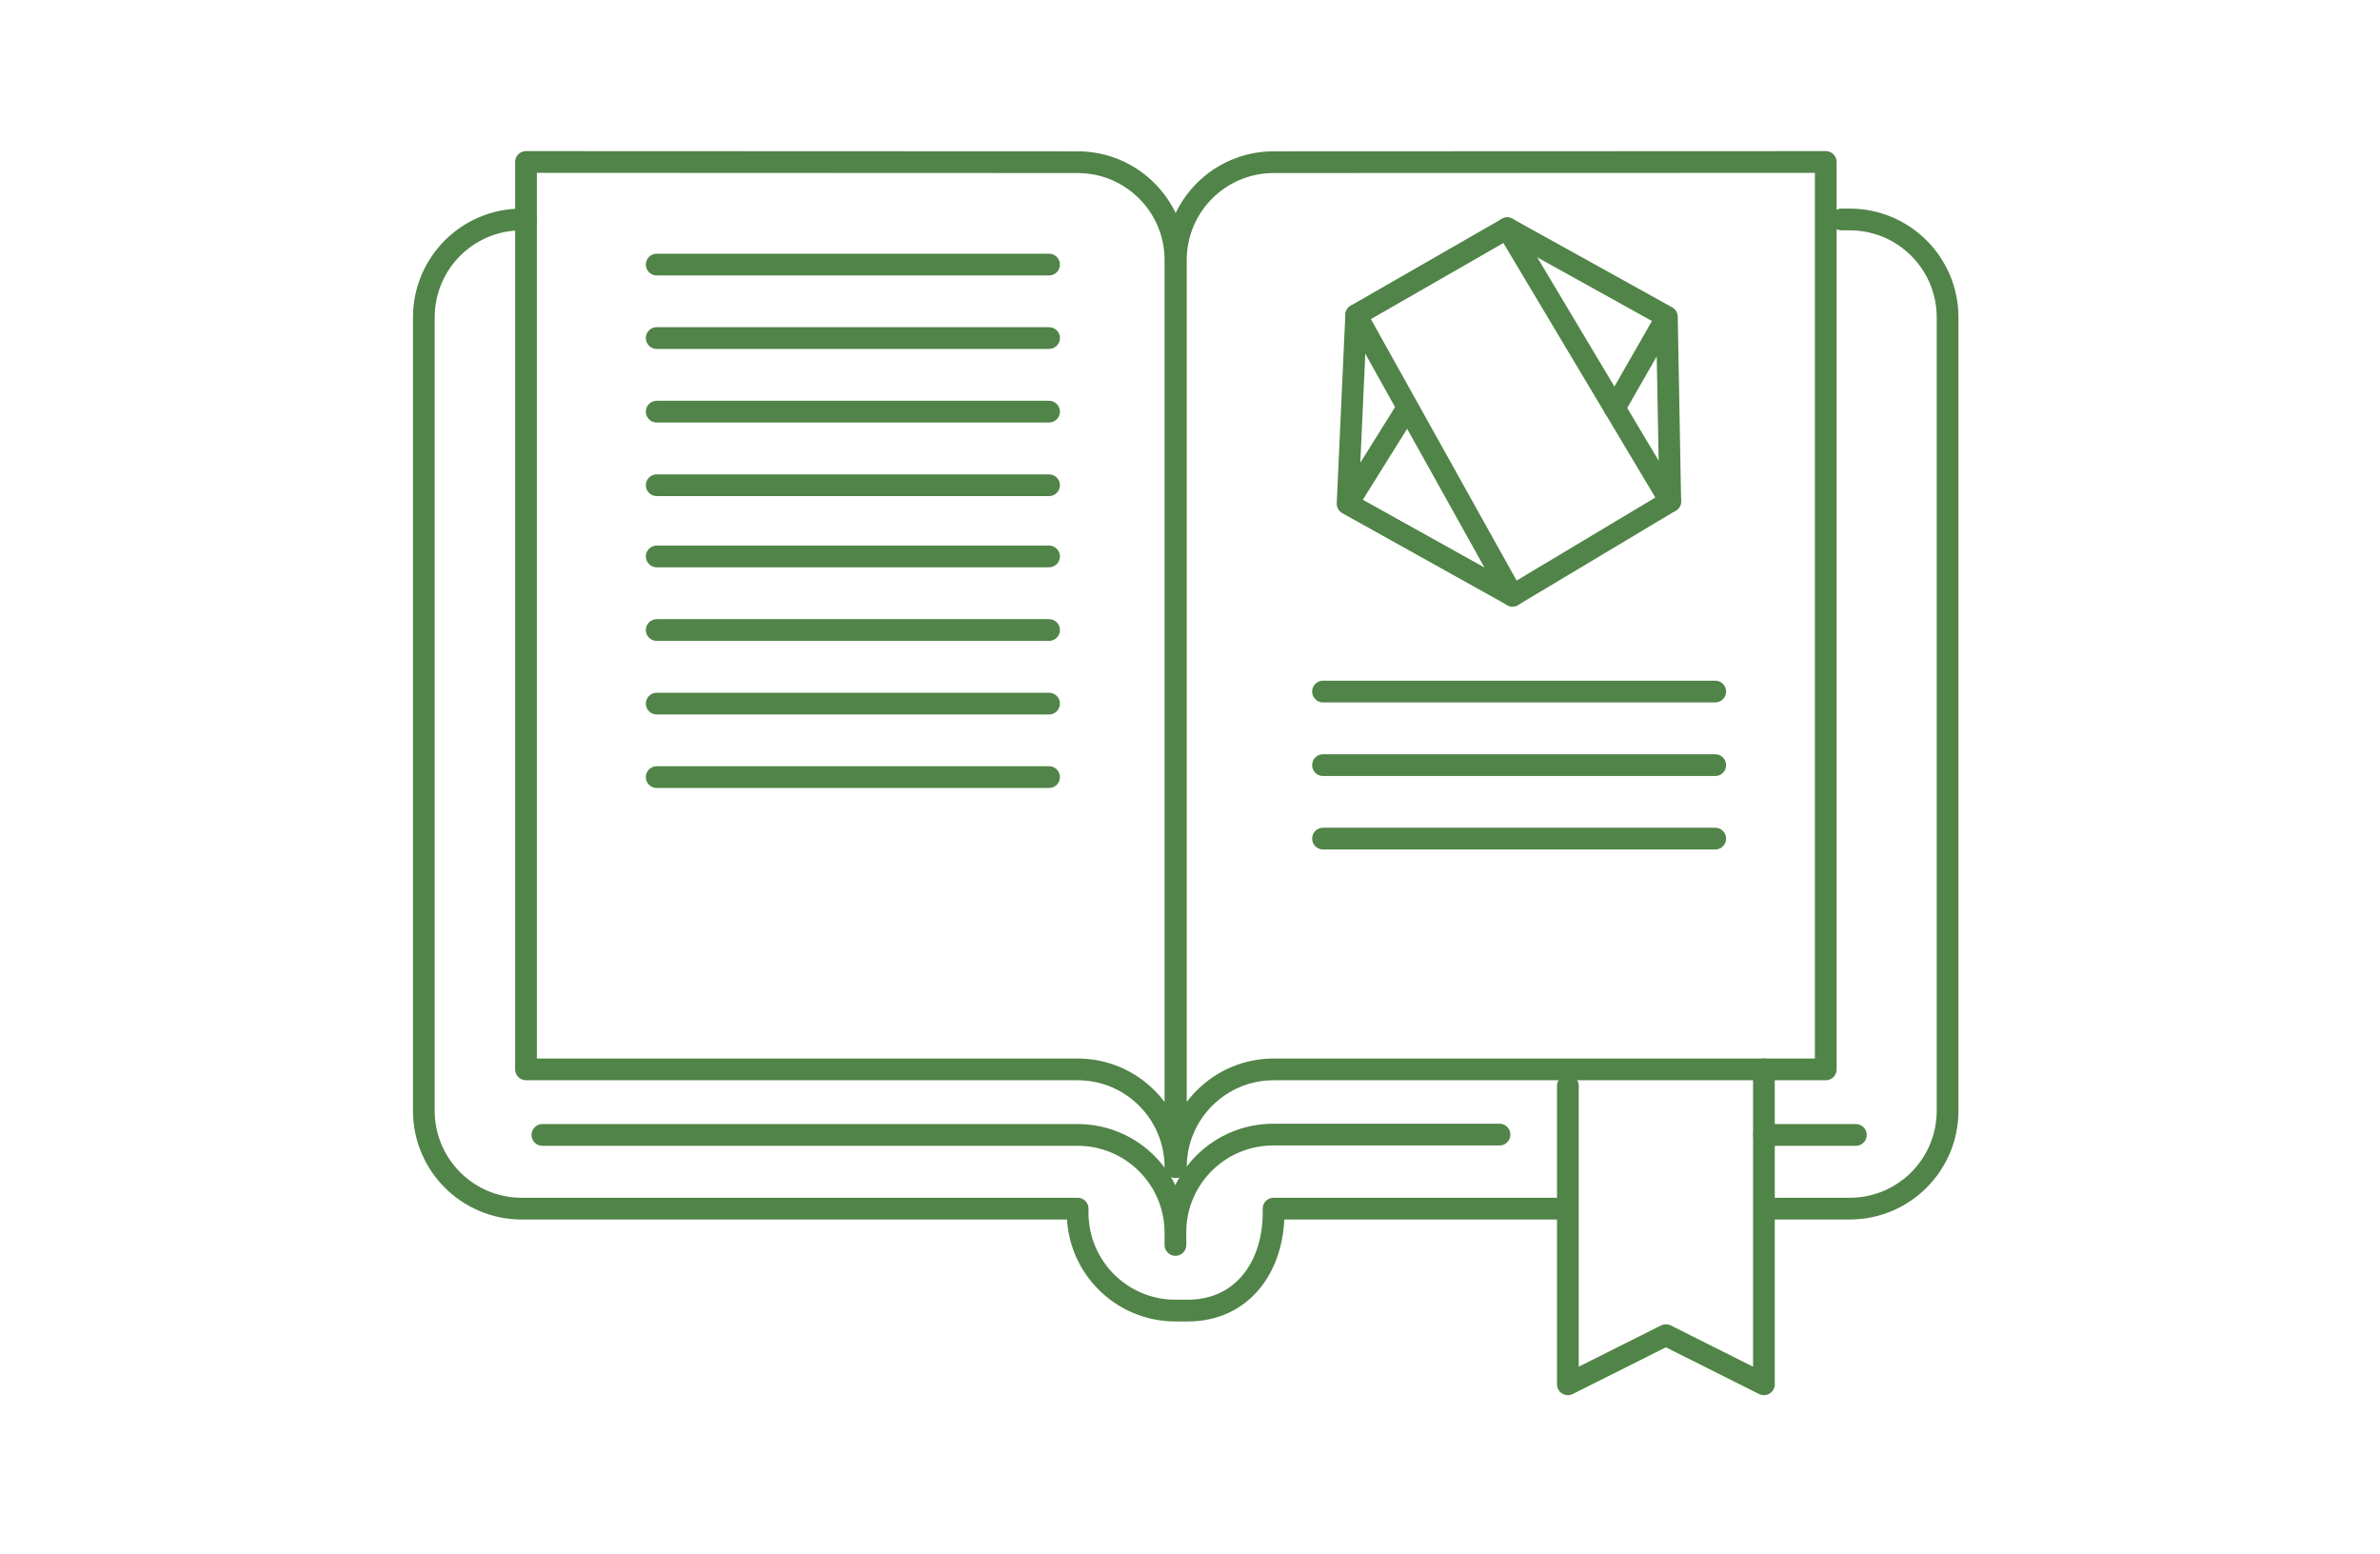 <svg xmlns="http://www.w3.org/2000/svg" width="219" height="143" viewBox="0 0 219 143">
    <g fill="none" fill-rule="evenodd">
        <g>
            <g>
                <path d="M0 0H218.24V142.25H0z" transform="translate(-991 -1316) translate(991 1316)"/>
                <path stroke="#518448" stroke-linecap="round" stroke-linejoin="round" stroke-width="2" d="M48.4 14.9v83.48h50.76c4.97 0 9 4.03 9 9V23.92c0-4.97-4.03-9-9-9L48.4 14.9zM168 14.9v83.48h-50.8c-4.97 0-9 4.03-9 9V23.92c0-4.97 4.03-9 9-9l50.8-.02zM60.43 24.34L96.53 24.34M60.43 31.1L96.53 31.1M60.43 37.87L96.53 37.87M60.43 44.64L96.53 44.64M60.43 51.19L96.53 51.19M60.43 57.96L96.53 57.96M60.43 64.73L96.53 64.73M60.43 71.49L96.53 71.49M121.74 63.62L157.83 63.62M121.74 70.39L157.83 70.39M121.74 77.15L157.83 77.15" transform="translate(-991 -1316) translate(991 1316)"/>
                <path stroke="#518448" stroke-linecap="round" stroke-linejoin="round" stroke-width="2" d="M162.32 111.19h7.89c4.97 0 9-4.03 9-9v-73c0-4.97-4.03-9-9-9h-.75M48.4 20.19H48c-4.97 0-9 4.03-9 9v73c0 4.97 4.03 9 9 9h51.16v.38c0 4.97 4.03 9 9 9h1.13c5 0 7.9-4 7.9-9v-.38h27.06M144.27 99.89L144.27 127.35 153.29 122.83 162.31 127.35 162.31 98.38" transform="translate(-991 -1316) translate(991 1316)"/>
                <path stroke="#518448" stroke-linecap="round" stroke-linejoin="round" stroke-width="2" d="M49.91 104.41h49.25c4.97 0 9 4.03 9 9v1.12-1.46c.167-4.85 4.148-8.693 9-8.69h20.82M162.32 104.41L170.77 104.41" transform="translate(-991 -1316) translate(991 1316)"/>
                <g stroke="#518448" stroke-linecap="round" stroke-linejoin="round" stroke-width="2">
                    <path d="M29.691 25.116L14.691 0 0.792 7.983 15.183 33.797z" transform="translate(-991 -1316) translate(991 1316) translate(124 21)"/>
                    <path d="M14.691 0L29.381 8.147 29.691 25.116M15.183 33.797L0 25.336.792 7.983M5.475 16.566L0 25.336M29.381 8.147L24.572 16.542" transform="translate(-991 -1316) translate(991 1316) translate(124 21)"/>
                </g>
            </g>
        </g>
    </g>
</svg>
